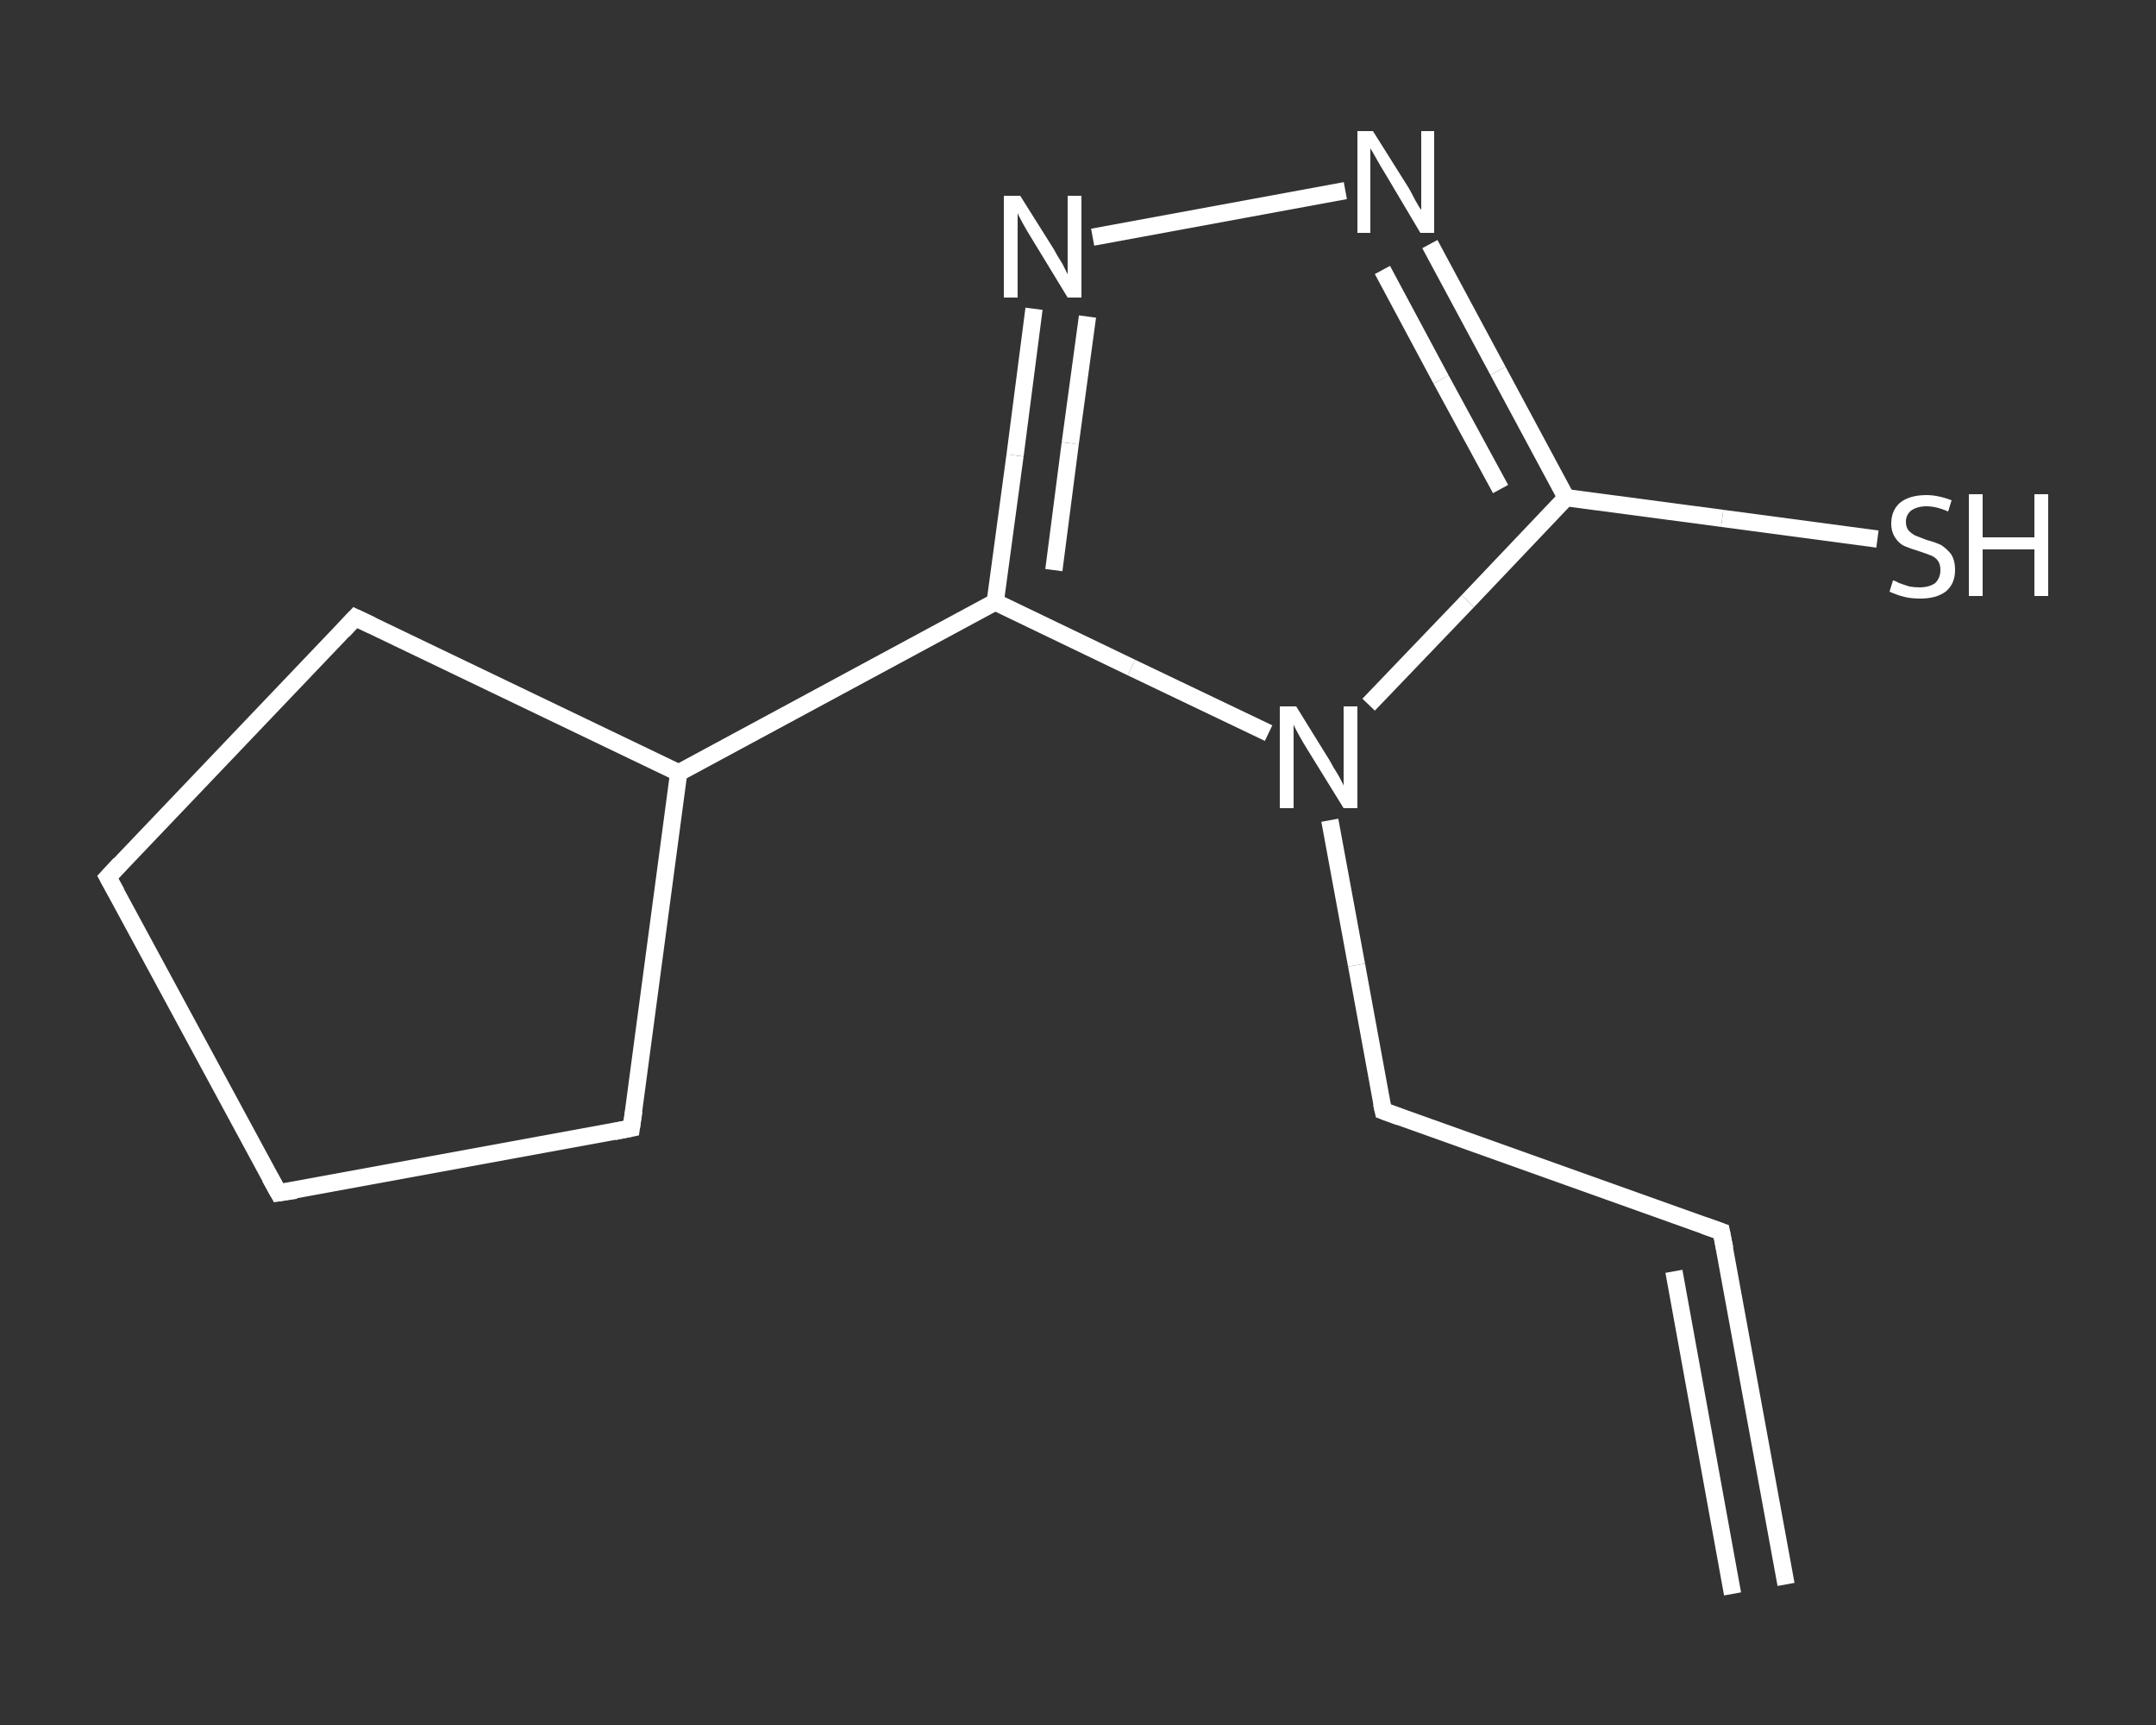 <?xml version='1.0' encoding='iso-8859-1'?>
<svg version='1.1' baseProfile='full'
              xmlns='http://www.w3.org/2000/svg'
                      xmlns:rdkit='http://www.rdkit.org/xml'
                      xmlns:xlink='http://www.w3.org/1999/xlink'
                  xml:space='preserve'
width='250px' height='200px' viewBox='0 0 250 200'>
<rect x="0" y="0" width="250" height="200" fill="#333333" stroke="none"/>
<!-- END OF HEADER -->
<rect style='opacity:1.0;fill:transparent;stroke:none' width='250.0' height='200.0' x='0.0' y='0.0'> </rect>
<path class='bond-0 atom-0 atom-1' d='M 207.1,183.7 L 199.6,142.8' style='fill:none;fill-rule:evenodd;stroke:#FFFFFF;stroke-width:2.0px;stroke-linecap:butt;stroke-linejoin:miter;stroke-opacity:1' />
<path class='bond-0 atom-0 atom-1' d='M 200.9,184.8 L 194.1,147.4' style='fill:none;fill-rule:evenodd;stroke:#FFFFFF;stroke-width:2.0px;stroke-linecap:butt;stroke-linejoin:miter;stroke-opacity:1' />
<path class='bond-1 atom-1 atom-2' d='M 199.6,142.8 L 160.4,128.8' style='fill:none;fill-rule:evenodd;stroke:#FFFFFF;stroke-width:2.0px;stroke-linecap:butt;stroke-linejoin:miter;stroke-opacity:1' />
<path class='bond-2 atom-2 atom-3' d='M 160.4,128.8 L 157.3,111.9' style='fill:none;fill-rule:evenodd;stroke:#FFFFFF;stroke-width:2.0px;stroke-linecap:butt;stroke-linejoin:miter;stroke-opacity:1' />
<path class='bond-2 atom-2 atom-3' d='M 157.3,111.9 L 154.2,95.1' style='fill:none;fill-rule:evenodd;stroke:#FFFFFF;stroke-width:2.0px;stroke-linecap:butt;stroke-linejoin:miter;stroke-opacity:1' />
<path class='bond-3 atom-3 atom-4' d='M 158.7,81.7 L 170.2,69.7' style='fill:none;fill-rule:evenodd;stroke:#FFFFFF;stroke-width:2.0px;stroke-linecap:butt;stroke-linejoin:miter;stroke-opacity:1' />
<path class='bond-3 atom-3 atom-4' d='M 170.2,69.7 L 181.6,57.7' style='fill:none;fill-rule:evenodd;stroke:#FFFFFF;stroke-width:2.0px;stroke-linecap:butt;stroke-linejoin:miter;stroke-opacity:1' />
<path class='bond-4 atom-4 atom-5' d='M 181.6,57.7 L 199.7,60.1' style='fill:none;fill-rule:evenodd;stroke:#FFFFFF;stroke-width:2.0px;stroke-linecap:butt;stroke-linejoin:miter;stroke-opacity:1' />
<path class='bond-4 atom-4 atom-5' d='M 199.7,60.1 L 217.7,62.5' style='fill:none;fill-rule:evenodd;stroke:#FFFFFF;stroke-width:2.0px;stroke-linecap:butt;stroke-linejoin:miter;stroke-opacity:1' />
<path class='bond-5 atom-4 atom-6' d='M 181.6,57.7 L 173.7,43.0' style='fill:none;fill-rule:evenodd;stroke:#FFFFFF;stroke-width:2.0px;stroke-linecap:butt;stroke-linejoin:miter;stroke-opacity:1' />
<path class='bond-5 atom-4 atom-6' d='M 173.7,43.0 L 165.8,28.3' style='fill:none;fill-rule:evenodd;stroke:#FFFFFF;stroke-width:2.0px;stroke-linecap:butt;stroke-linejoin:miter;stroke-opacity:1' />
<path class='bond-5 atom-4 atom-6' d='M 174.0,56.7 L 167.1,44.0' style='fill:none;fill-rule:evenodd;stroke:#FFFFFF;stroke-width:2.0px;stroke-linecap:butt;stroke-linejoin:miter;stroke-opacity:1' />
<path class='bond-5 atom-4 atom-6' d='M 167.1,44.0 L 160.3,31.3' style='fill:none;fill-rule:evenodd;stroke:#FFFFFF;stroke-width:2.0px;stroke-linecap:butt;stroke-linejoin:miter;stroke-opacity:1' />
<path class='bond-6 atom-6 atom-7' d='M 156.0,22.1 L 126.7,27.5' style='fill:none;fill-rule:evenodd;stroke:#FFFFFF;stroke-width:2.0px;stroke-linecap:butt;stroke-linejoin:miter;stroke-opacity:1' />
<path class='bond-7 atom-7 atom-8' d='M 119.9,35.8 L 117.7,52.8' style='fill:none;fill-rule:evenodd;stroke:#FFFFFF;stroke-width:2.0px;stroke-linecap:butt;stroke-linejoin:miter;stroke-opacity:1' />
<path class='bond-7 atom-7 atom-8' d='M 117.7,52.8 L 115.4,69.8' style='fill:none;fill-rule:evenodd;stroke:#FFFFFF;stroke-width:2.0px;stroke-linecap:butt;stroke-linejoin:miter;stroke-opacity:1' />
<path class='bond-7 atom-7 atom-8' d='M 126.1,36.7 L 124.1,51.4' style='fill:none;fill-rule:evenodd;stroke:#FFFFFF;stroke-width:2.0px;stroke-linecap:butt;stroke-linejoin:miter;stroke-opacity:1' />
<path class='bond-7 atom-7 atom-8' d='M 124.1,51.4 L 122.2,66.1' style='fill:none;fill-rule:evenodd;stroke:#FFFFFF;stroke-width:2.0px;stroke-linecap:butt;stroke-linejoin:miter;stroke-opacity:1' />
<path class='bond-8 atom-8 atom-9' d='M 115.4,69.8 L 78.7,89.6' style='fill:none;fill-rule:evenodd;stroke:#FFFFFF;stroke-width:2.0px;stroke-linecap:butt;stroke-linejoin:miter;stroke-opacity:1' />
<path class='bond-9 atom-9 atom-10' d='M 78.7,89.6 L 73.2,130.8' style='fill:none;fill-rule:evenodd;stroke:#FFFFFF;stroke-width:2.0px;stroke-linecap:butt;stroke-linejoin:miter;stroke-opacity:1' />
<path class='bond-10 atom-10 atom-11' d='M 73.2,130.8 L 32.3,138.3' style='fill:none;fill-rule:evenodd;stroke:#FFFFFF;stroke-width:2.0px;stroke-linecap:butt;stroke-linejoin:miter;stroke-opacity:1' />
<path class='bond-11 atom-11 atom-12' d='M 32.3,138.3 L 12.5,101.7' style='fill:none;fill-rule:evenodd;stroke:#FFFFFF;stroke-width:2.0px;stroke-linecap:butt;stroke-linejoin:miter;stroke-opacity:1' />
<path class='bond-12 atom-12 atom-13' d='M 12.5,101.7 L 41.2,71.6' style='fill:none;fill-rule:evenodd;stroke:#FFFFFF;stroke-width:2.0px;stroke-linecap:butt;stroke-linejoin:miter;stroke-opacity:1' />
<path class='bond-13 atom-8 atom-3' d='M 115.4,69.8 L 131.2,77.4' style='fill:none;fill-rule:evenodd;stroke:#FFFFFF;stroke-width:2.0px;stroke-linecap:butt;stroke-linejoin:miter;stroke-opacity:1' />
<path class='bond-13 atom-8 atom-3' d='M 131.2,77.4 L 147.1,85.0' style='fill:none;fill-rule:evenodd;stroke:#FFFFFF;stroke-width:2.0px;stroke-linecap:butt;stroke-linejoin:miter;stroke-opacity:1' />
<path class='bond-14 atom-13 atom-9' d='M 41.2,71.6 L 78.7,89.6' style='fill:none;fill-rule:evenodd;stroke:#FFFFFF;stroke-width:2.0px;stroke-linecap:butt;stroke-linejoin:miter;stroke-opacity:1' />
<path d='M 200.0,144.8 L 199.6,142.8 L 197.6,142.1' style='fill:none;stroke:#FFFFFF;stroke-width:2.0px;stroke-linecap:butt;stroke-linejoin:miter;stroke-opacity:1;' />
<path d='M 162.3,129.5 L 160.4,128.8 L 160.2,127.9' style='fill:none;stroke:#FFFFFF;stroke-width:2.0px;stroke-linecap:butt;stroke-linejoin:miter;stroke-opacity:1;' />
<path d='M 73.5,128.8 L 73.2,130.8 L 71.2,131.2' style='fill:none;stroke:#FFFFFF;stroke-width:2.0px;stroke-linecap:butt;stroke-linejoin:miter;stroke-opacity:1;' />
<path d='M 34.3,138.0 L 32.3,138.3 L 31.3,136.5' style='fill:none;stroke:#FFFFFF;stroke-width:2.0px;stroke-linecap:butt;stroke-linejoin:miter;stroke-opacity:1;' />
<path d='M 13.5,103.5 L 12.5,101.7 L 13.9,100.2' style='fill:none;stroke:#FFFFFF;stroke-width:2.0px;stroke-linecap:butt;stroke-linejoin:miter;stroke-opacity:1;' />
<path d='M 39.8,73.1 L 41.2,71.6 L 43.1,72.5' style='fill:none;stroke:#FFFFFF;stroke-width:2.0px;stroke-linecap:butt;stroke-linejoin:miter;stroke-opacity:1;' />
<path class='atom-3' d='M 150.3 81.9
L 154.2 88.2
Q 154.5 88.8, 155.2 89.9
Q 155.8 91.0, 155.8 91.1
L 155.8 81.9
L 157.4 81.9
L 157.4 93.7
L 155.8 93.7
L 151.6 86.9
Q 151.1 86.1, 150.6 85.2
Q 150.1 84.3, 150.0 84.0
L 150.0 93.7
L 148.4 93.7
L 148.4 81.9
L 150.3 81.9
' fill='#FFFFFF'/>
<path class='atom-5' d='M 219.5 67.3
Q 219.7 67.3, 220.2 67.6
Q 220.8 67.8, 221.4 68.0
Q 222.0 68.1, 222.6 68.1
Q 223.7 68.1, 224.4 67.6
Q 225.0 67.0, 225.0 66.1
Q 225.0 65.4, 224.7 65.0
Q 224.4 64.6, 223.9 64.4
Q 223.4 64.2, 222.5 63.9
Q 221.5 63.6, 220.8 63.3
Q 220.2 63.0, 219.8 62.4
Q 219.3 61.7, 219.3 60.7
Q 219.3 59.2, 220.3 58.3
Q 221.4 57.4, 223.4 57.4
Q 224.7 57.4, 226.3 58.0
L 225.9 59.3
Q 224.5 58.7, 223.4 58.7
Q 222.3 58.7, 221.6 59.2
Q 221.0 59.7, 221.0 60.5
Q 221.0 61.1, 221.3 61.5
Q 221.7 61.9, 222.1 62.1
Q 222.6 62.3, 223.4 62.6
Q 224.5 62.9, 225.1 63.2
Q 225.7 63.6, 226.2 64.2
Q 226.7 64.9, 226.7 66.1
Q 226.7 67.7, 225.6 68.6
Q 224.5 69.4, 222.7 69.4
Q 221.6 69.4, 220.8 69.2
Q 220.0 69.0, 219.1 68.6
L 219.5 67.3
' fill='#FFFFFF'/>
<path class='atom-5' d='M 228.3 57.3
L 229.9 57.3
L 229.9 62.3
L 235.9 62.3
L 235.9 57.3
L 237.5 57.3
L 237.5 69.1
L 235.9 69.1
L 235.9 63.7
L 229.9 63.7
L 229.9 69.1
L 228.3 69.1
L 228.3 57.3
' fill='#FFFFFF'/>
<path class='atom-6' d='M 159.2 15.2
L 163.1 21.4
Q 163.5 22.0, 164.1 23.2
Q 164.7 24.3, 164.8 24.3
L 164.8 15.2
L 166.3 15.2
L 166.3 27.0
L 164.7 27.0
L 160.6 20.1
Q 160.1 19.3, 159.6 18.4
Q 159.1 17.5, 158.9 17.2
L 158.9 27.0
L 157.4 27.0
L 157.4 15.2
L 159.2 15.2
' fill='#FFFFFF'/>
<path class='atom-7' d='M 118.3 22.7
L 122.2 28.9
Q 122.5 29.5, 123.2 30.6
Q 123.8 31.8, 123.8 31.8
L 123.8 22.7
L 125.4 22.7
L 125.4 34.5
L 123.8 34.5
L 119.6 27.6
Q 119.1 26.8, 118.6 25.9
Q 118.1 25.0, 118.0 24.7
L 118.0 34.5
L 116.4 34.5
L 116.4 22.7
L 118.3 22.7
' fill='#FFFFFF'/>
</svg>
